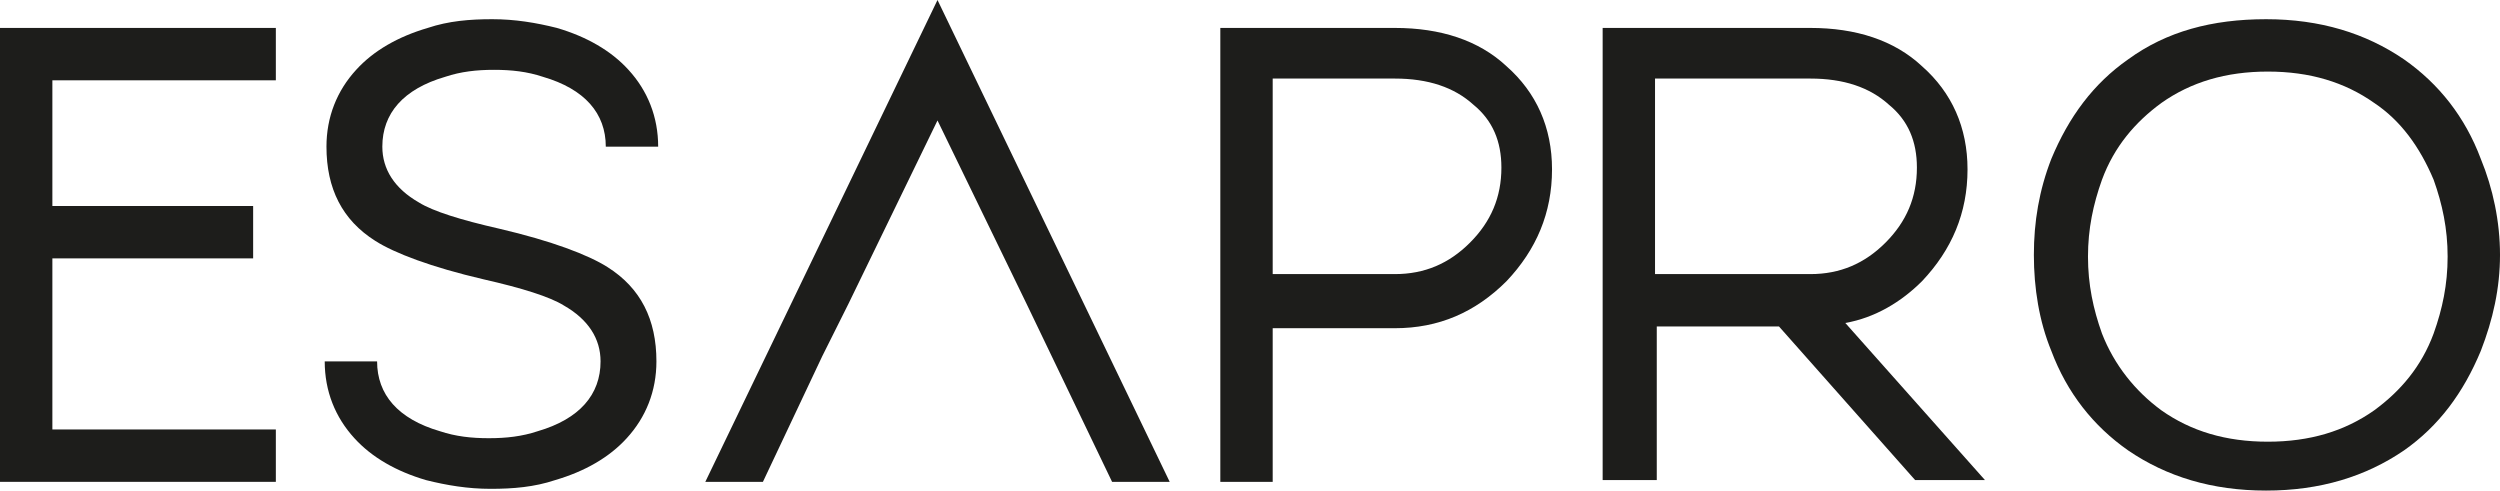 <?xml version="1.0" encoding="UTF-8"?>
<!-- Generator: $$$/GeneralStr/196=Adobe Illustrator 27.6.0, SVG Export Plug-In . SVG Version: 6.00 Build 0)  -->
<svg xmlns="http://www.w3.org/2000/svg" xmlns:xlink="http://www.w3.org/1999/xlink" version="1.1" x="0px" y="0px" width="143.2px" height="28.1px" viewBox="0 0 143.2 28.1" style="enable-background:new 0 0 143.2 28.1;" xml:space="preserve">
<style type="text/css">
	.st0{display:none;}
	.st1{display:inline;}
	.st2{fill:#1D1D1B;}
	.st3{fill-rule:evenodd;clip-rule:evenodd;fill:#1D1D1B;}
	.st4{opacity:0.5;}
	.st5{opacity:0.25;}
	.st6{opacity:0.3;}
	.st7{opacity:0.4;}
	.st8{opacity:0.6;}
	.st9{opacity:0.7;}
	.st10{opacity:0.8;}
	.st11{opacity:0.9;}
</style>
<g id="Livello_2" class="st0">
</g>
<g id="Livello_1">
	<g>
		<polygon class="st2" points="0,1.6 0,27.6 15.8,27.6 15.8,24.6 3,24.6 3,14.8 14.5,14.8 14.5,11.8 3,11.8 3,4.6 15.8,4.6     15.8,1.6   "></polygon>
		<g>
			<path class="st2" d="M21.6,20.7c0,1.9,1.2,3.3,3.6,4c0.9,0.3,1.8,0.4,2.8,0.4c1,0,1.9-0.1,2.8-0.4c2.4-0.7,3.6-2.1,3.6-4     c0-1.3-0.7-2.4-2.1-3.2c-0.8-0.5-2.4-1-4.6-1.5c-3-0.7-5.1-1.5-6.2-2.2c-1.9-1.2-2.8-3-2.8-5.4c0-1.7,0.6-3.2,1.7-4.4     c1-1.1,2.4-1.9,4.1-2.4c1.2-0.4,2.4-0.5,3.7-0.5c1.3,0,2.5,0.2,3.7,0.5c1.7,0.5,3.1,1.3,4.1,2.4c1.1,1.2,1.7,2.7,1.7,4.4h-3     c0-1.9-1.2-3.3-3.6-4c-0.9-0.3-1.8-0.4-2.8-0.4c-1,0-1.9,0.1-2.8,0.4c-2.4,0.7-3.6,2.1-3.6,4c0,1.3,0.7,2.4,2.1,3.2     c0.8,0.5,2.4,1,4.6,1.5c3,0.7,5.1,1.5,6.2,2.2c1.9,1.2,2.8,3,2.8,5.4c0,1.7-0.6,3.2-1.7,4.4c-1,1.1-2.4,1.9-4.1,2.4     c-1.2,0.4-2.4,0.5-3.7,0.5c-1.3,0-2.5-0.2-3.7-0.5c-1.7-0.5-3.1-1.3-4.1-2.4c-1.1-1.2-1.7-2.7-1.7-4.4H21.6z"></path>
			<path class="st2" d="M72.9,4.6v11.1h7c1.7,0,3.1-0.6,4.3-1.8c1.2-1.2,1.8-2.6,1.8-4.3h0c0-1.5-0.5-2.7-1.6-3.6     c-1.1-1-2.6-1.5-4.5-1.5H72.9z M69.9,27.6v-26h10c2.6,0,4.8,0.7,6.4,2.2c1.7,1.5,2.6,3.5,2.6,5.9c0,2.5-0.9,4.6-2.6,6.4     c-1.8,1.8-3.9,2.7-6.4,2.7v0h-7v8.8H69.9z"></path>
			<path class="st2" d="M94.8,4.6v11.1h8.9c1.7,0,3.1-0.6,4.3-1.8c1.2-1.2,1.8-2.6,1.8-4.3h0c0-1.5-0.5-2.7-1.6-3.6     c-1.1-1-2.6-1.5-4.5-1.5H94.8z M91.8,27.6v-26h11.9c2.6,0,4.8,0.7,6.4,2.2c1.7,1.5,2.6,3.5,2.6,5.9c0,2.5-0.9,4.6-2.6,6.4     c-1.2,1.2-2.7,2.1-4.4,2.4l8,9h-4l-7.8-8.8h-7v8.8H91.8z"></path>
			<path class="st2" d="M136,5.9c-1.7-1.2-3.7-1.8-6.1-1.8c-2.4,0-4.4,0.6-6.1,1.8c-1.5,1.1-2.7,2.5-3.4,4.4     c-0.5,1.4-0.8,2.8-0.8,4.4s0.3,3,0.8,4.4c0.7,1.8,1.9,3.3,3.4,4.4c1.7,1.2,3.7,1.8,6.1,1.8c2.4,0,4.4-0.6,6.1-1.8     c1.5-1.1,2.7-2.5,3.4-4.4c0.5-1.4,0.8-2.8,0.8-4.4s-0.3-3-0.8-4.4C138.6,8.4,137.5,6.9,136,5.9 M137.7,3.4c2,1.4,3.5,3.3,4.4,5.7     c0.7,1.7,1.1,3.6,1.1,5.5s-0.4,3.7-1.1,5.5c-1,2.4-2.4,4.3-4.4,5.7c-2.2,1.5-4.8,2.3-7.9,2.3c-3.1,0-5.7-0.8-7.9-2.3     c-2-1.4-3.5-3.3-4.4-5.7c-0.7-1.7-1-3.6-1-5.5s0.3-3.7,1-5.5c1-2.4,2.4-4.3,4.4-5.7c2.2-1.6,4.8-2.3,7.9-2.3     C132.9,1.1,135.5,1.9,137.7,3.4"></path>
		</g>
		<polygon class="st2" points="53.7,0 40.4,27.6 43.7,27.6 47.1,20.4 47.1,20.4 48.6,17.4 48.6,17.4 53.7,6.9 58.8,17.4 58.8,17.4     63.7,27.6 67,27.6   "></polygon>
	</g>
</g>
</svg>

